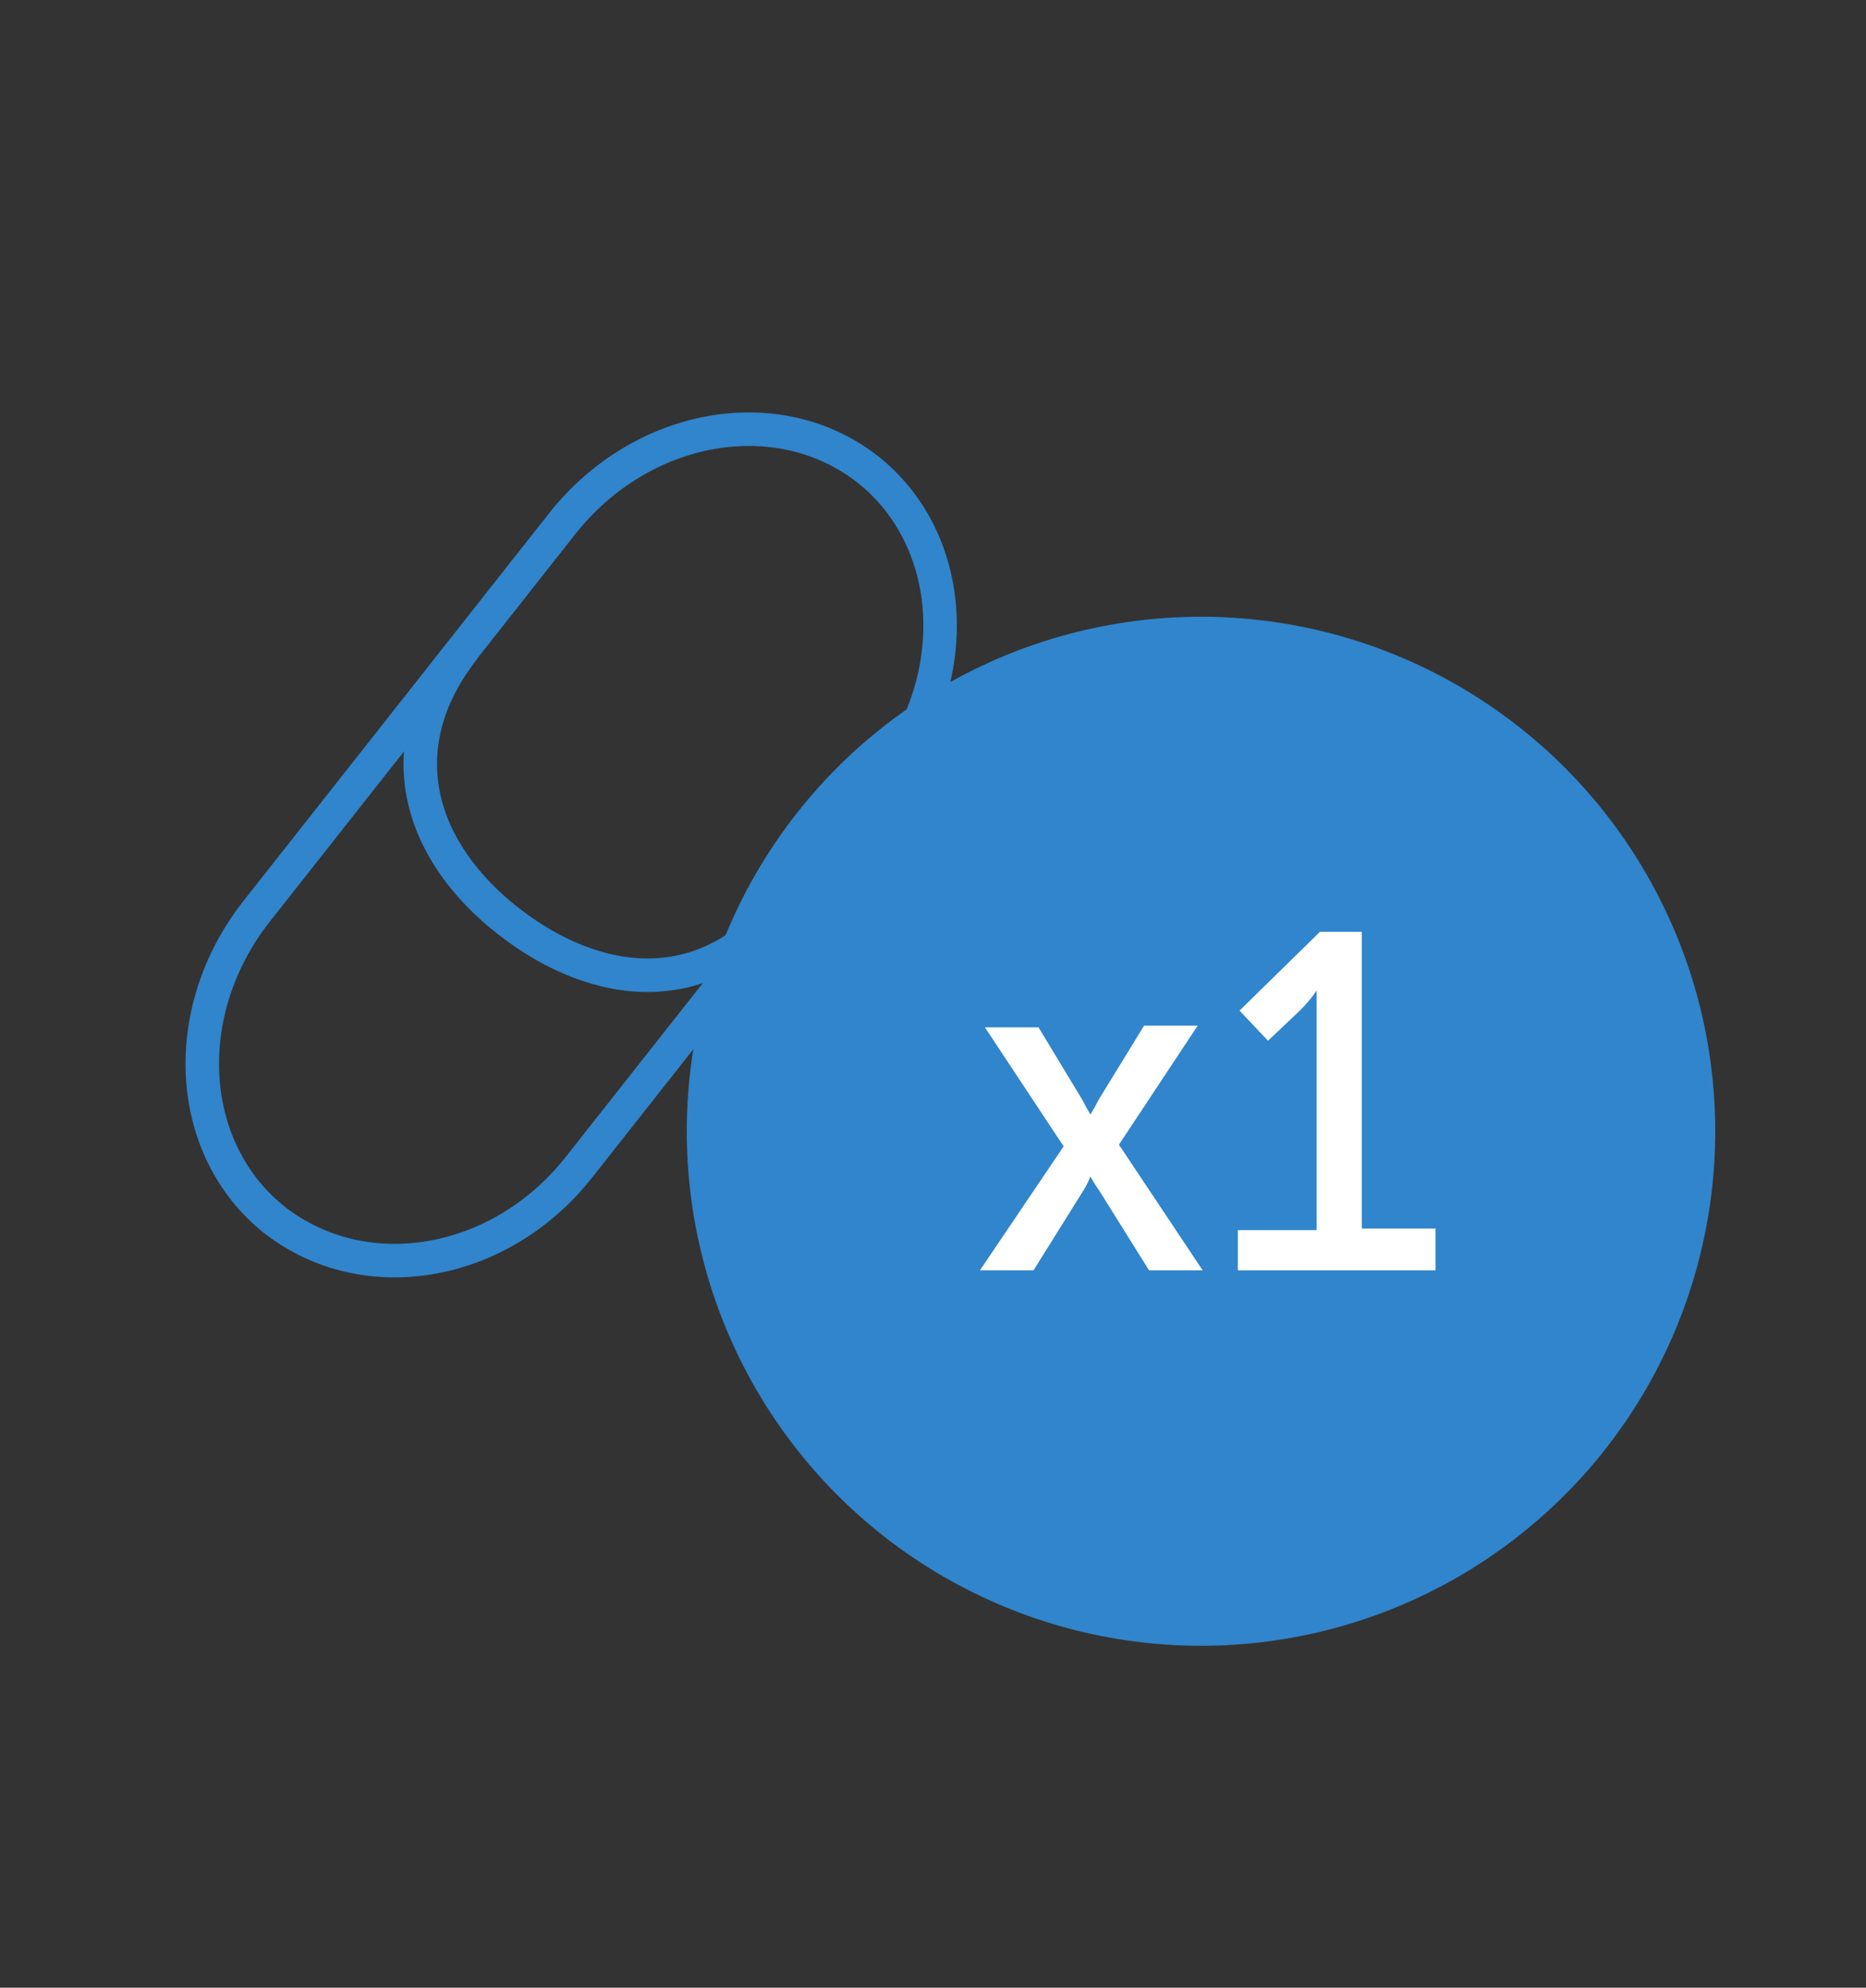 <?xml version="1.0" encoding="UTF-8"?>
<svg xmlns="http://www.w3.org/2000/svg" version="1.1" viewBox="0 0 111.4 118.6">
  <rect x="0" y="0" width="111.4" height="118.6" fill="#333333" stroke="none"/>
  <defs>
    <style>
      .cls-1 {
        fill: none;
        stroke: #3085cc;
        stroke-width: 2px;
      }

      .cls-2 {
        fill: #3085cc;
      }

      .cls-3 {
        fill: #fff;
      }
    </style>
  </defs>
  <!-- Generator: Adobe Illustrator 28.7.1, SVG Export Plug-In . SVG Version: 1.2.0 Build 142)  -->
  <g>
    <g id="_Слой_1" data-name="Слой_1">
      <g id="_Слой_1-2" data-name="_Слой_1">
        <path class="cls-1" d="M27.7,38.7c-4.7,6-2.6,12.2,2.7,16.3,5.3,4.1,11.8,4.8,16.5-1.2M51.8,28c5.3,4.2,5.8,12.4,1.1,18.4l-18.3,23.2c-4.7,6-12.8,7.4-18.2,3.2-5.3-4.2-5.8-12.4-1.1-18.4l18.3-23.2c4.7-5.9,12.8-7.4,18.2-3.2Z"/>
        <circle class="cls-2" cx="71.7" cy="67.5" r="30.7"/>
        <path class="cls-3" d="M58.5,75.8h3.2l3-4.8c.2-.3.4-.8.4-.8h0s.2.4.5.8l3,4.8h3.2l-5-7.5,4.7-7.1h-3.2l-2.7,4.4c-.2.4-.5.9-.5.9h0s-.3-.5-.5-.9l-2.6-4.3h-3.2l4.7,7.1s-5,7.4-5,7.4ZM74,75.8h11.7v-2.5h-4.4v-17.7h-2.5l-4.8,4.7,1.7,1.8,1.9-1.8c.7-.7,1-1.2,1-1.2h0v14.3h-4.7v2.4h.1Z"/>
      </g>
    </g>
  </g>
</svg>